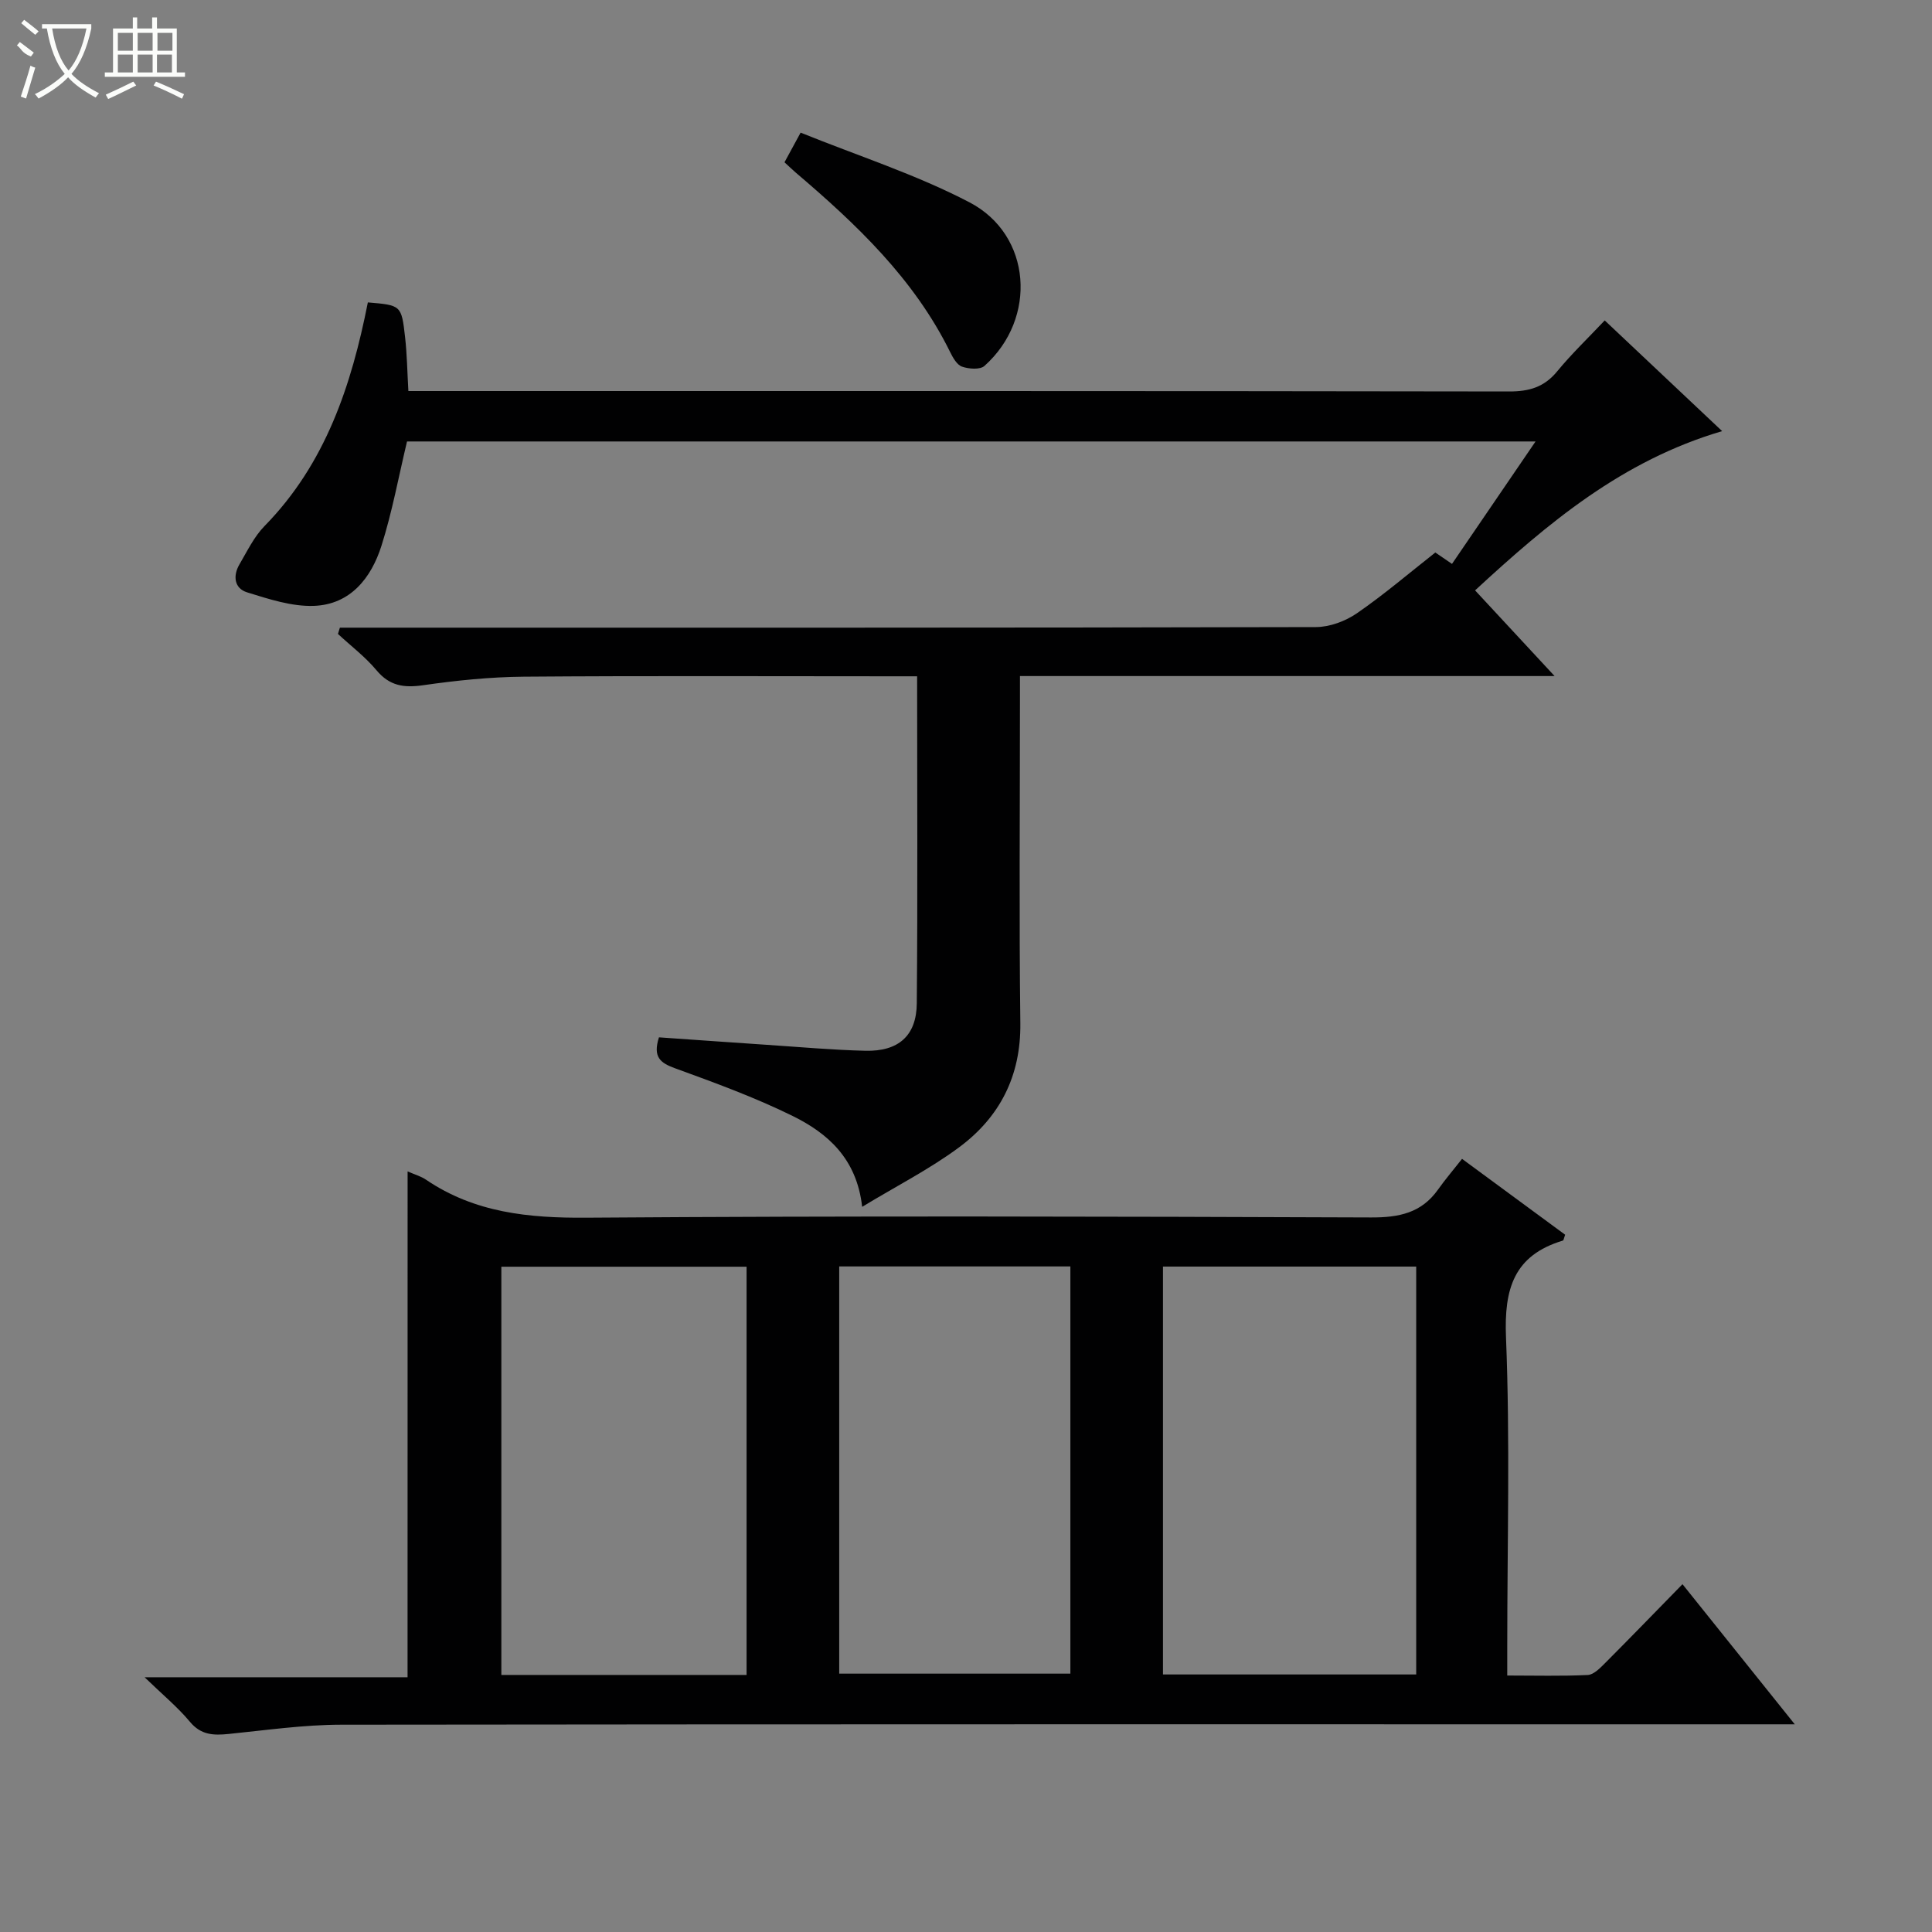 <svg enable-background="new 0 0 400 400" viewBox="0 0 400 400" xmlns="http://www.w3.org/2000/svg"><rect x="0" y="0" width="400" height="400" fill="#808080" stroke="none"/><g fill="#010102"><path d="m84.39 242.53c1.46.64 2.76 1 3.82 1.72 10.09 6.84 21.25 7.95 33.21 7.86 54.15-.39 108.31-.25 162.47-.05 5.74.02 10.39-.92 13.82-5.75 1.54-2.17 3.28-4.2 4.99-6.38 7.86 5.78 14.65 10.78 21.35 15.71-.26.69-.31 1.16-.48 1.21-10.13 3.06-12.18 9.96-11.77 20.01.86 21.29.26 42.65.26 63.98v6.06c5.8 0 11.24.15 16.66-.11 1.23-.06 2.54-1.41 3.56-2.43 5.29-5.3 10.49-10.68 16.06-16.37 7.73 9.65 15.1 18.84 23.25 29.01-2.77 0-4.63 0-6.5 0-98.15 0-196.3-.04-294.45.08-7.78.01-15.56 1.14-23.32 1.92-3.12.31-5.7.24-7.99-2.51-2.54-3.05-5.66-5.62-9.39-9.23h54.44c.01-35.06.01-69.58.01-104.73zm208.82 104.15c0-28.3 0-56.35 0-84.45-17.66 0-34.94 0-52.43 0v84.45zm-138.64.1c0-28.45 0-56.48 0-84.52-17.12 0-33.87 0-50.77 0v84.52zm19.18-.27h47.86c0-28.32 0-56.23 0-84.31-16.07 0-31.83 0-47.86 0z"/><path d="m305.4 122.23c5.41 5.83 10.56 11.37 16.46 17.74-37.43 0-73.78 0-110.69 0v5.89c0 22-.19 44 .08 65.99.13 10.94-4.27 19.47-12.72 25.72-6.08 4.5-12.92 7.98-20.03 12.29-1.12-10-7.14-15.23-14.37-18.8-7.85-3.87-16.14-6.89-24.38-9.89-3.02-1.1-4.63-2.29-3.32-6.4 7.27.5 14.81 1.05 22.35 1.55 6.8.45 13.6 1.07 20.41 1.23 6.83.16 10.56-3.11 10.62-9.81.2-22.31.07-44.63.07-67.72-1.96 0-3.71 0-5.46 0-25.33 0-50.66-.12-75.99.08-6.95.06-13.94.78-20.83 1.77-3.98.57-6.94.15-9.65-3.1-2.33-2.79-5.3-5.03-7.98-7.52.13-.43.26-.86.4-1.3h5.6c65.49 0 130.98.04 196.47-.12 2.87-.01 6.12-1.22 8.51-2.87 5.61-3.86 10.8-8.31 16.22-12.57 1.17.8 2.22 1.52 3.45 2.36 5.73-8.39 11.33-16.6 17.3-25.35-78.43 0-156.27 0-233.65 0-1.74 7.28-3.07 14.59-5.3 21.62-2.12 6.66-6.44 12.15-13.99 12.42-4.58.16-9.33-1.41-13.82-2.8-2.68-.83-2.97-3.44-1.57-5.82 1.6-2.72 3.01-5.7 5.18-7.91 12.66-12.92 18-29.16 21.39-46.3 6.87.58 6.96.57 7.7 7.13.41 3.59.46 7.23.69 11.22h6.41c73.82 0 147.65-.03 221.47.09 4.16.01 7.28-.89 9.97-4.17 2.95-3.59 6.34-6.83 9.84-10.54 8.26 7.79 16.04 15.13 24.31 22.92-20.73 6.11-36.01 19-51.15 32.97z"/><path d="m162.42 33.6c1.01-1.85 1.86-3.42 3.34-6.14 11.81 4.78 23.89 8.65 34.96 14.43 12.93 6.75 14.08 24.07 3.1 33.87-.92.82-3.23.64-4.64.15-1.05-.36-1.89-1.85-2.46-3.01-7.47-15.17-19.4-26.47-32.01-37.2-.62-.53-1.2-1.11-2.29-2.1z"/></g><path d="m6.4 11.7c-2-.8-1.9-1.6-2.9-2.3l.6-.7c.9.7 1.9 1.4 2.9 2.2zm-2.1 8.3c.7-2.1 1.4-4.2 2-6.4.2.1.6.3 1 .4-.7 2.3-1.3 4.4-1.9 6.4zm3-12.8c-1.1-.9-2.1-1.7-2.9-2.4l.6-.7c1 .8 2 1.5 3 2.4zm1.4-1.3v-.9h10.2v.9c-.9 4.2-2.3 7.3-4.1 9.4 1.3 1.4 3.2 2.7 5.7 4-.2.2-.4.5-.7.9-2.5-1.4-4.4-2.7-5.7-4.2-1.4 1.5-3.5 3-6.1 4.4 0 0 0 0-.1-.1-.3-.4-.5-.7-.7-.8 2.7-1.3 4.7-2.8 6.2-4.2-1.8-2.2-3-5.3-3.7-9.4zm9.2 0h-7.1c.6 3.8 1.7 6.7 3.4 8.7 1.7-2 2.9-4.8 3.7-8.7z" fill="#fbfcfa"/><path d="m31.6 3.6h.9v2.3h4.1v9.1h1.7v.9h-16.6v-.9h1.7v-9.1h4.1v-2.3h.9v2.3h3.1v-2.3zm-4 13.3.6.8c-1.9.9-3.8 1.9-5.8 2.8-.2-.3-.3-.6-.5-.9 2-.9 3.9-1.8 5.7-2.7zm-3.2-10.1v3.7h3.1v-3.7zm0 4.5v3.7h3.1v-3.7zm4.1-4.5v3.7h3.1v-3.7zm0 4.5v3.7h3.1v-3.7zm9.1 9.1c-2.1-1.1-4.1-2-5.8-2.7l.5-.8c2.2.9 4.1 1.8 5.8 2.6l-.4.9zm-1.9-13.6h-3.1v3.7h3.1zm-3.2 4.5v3.7h3.1v-3.7z" fill="#fbfcfa"/></svg>